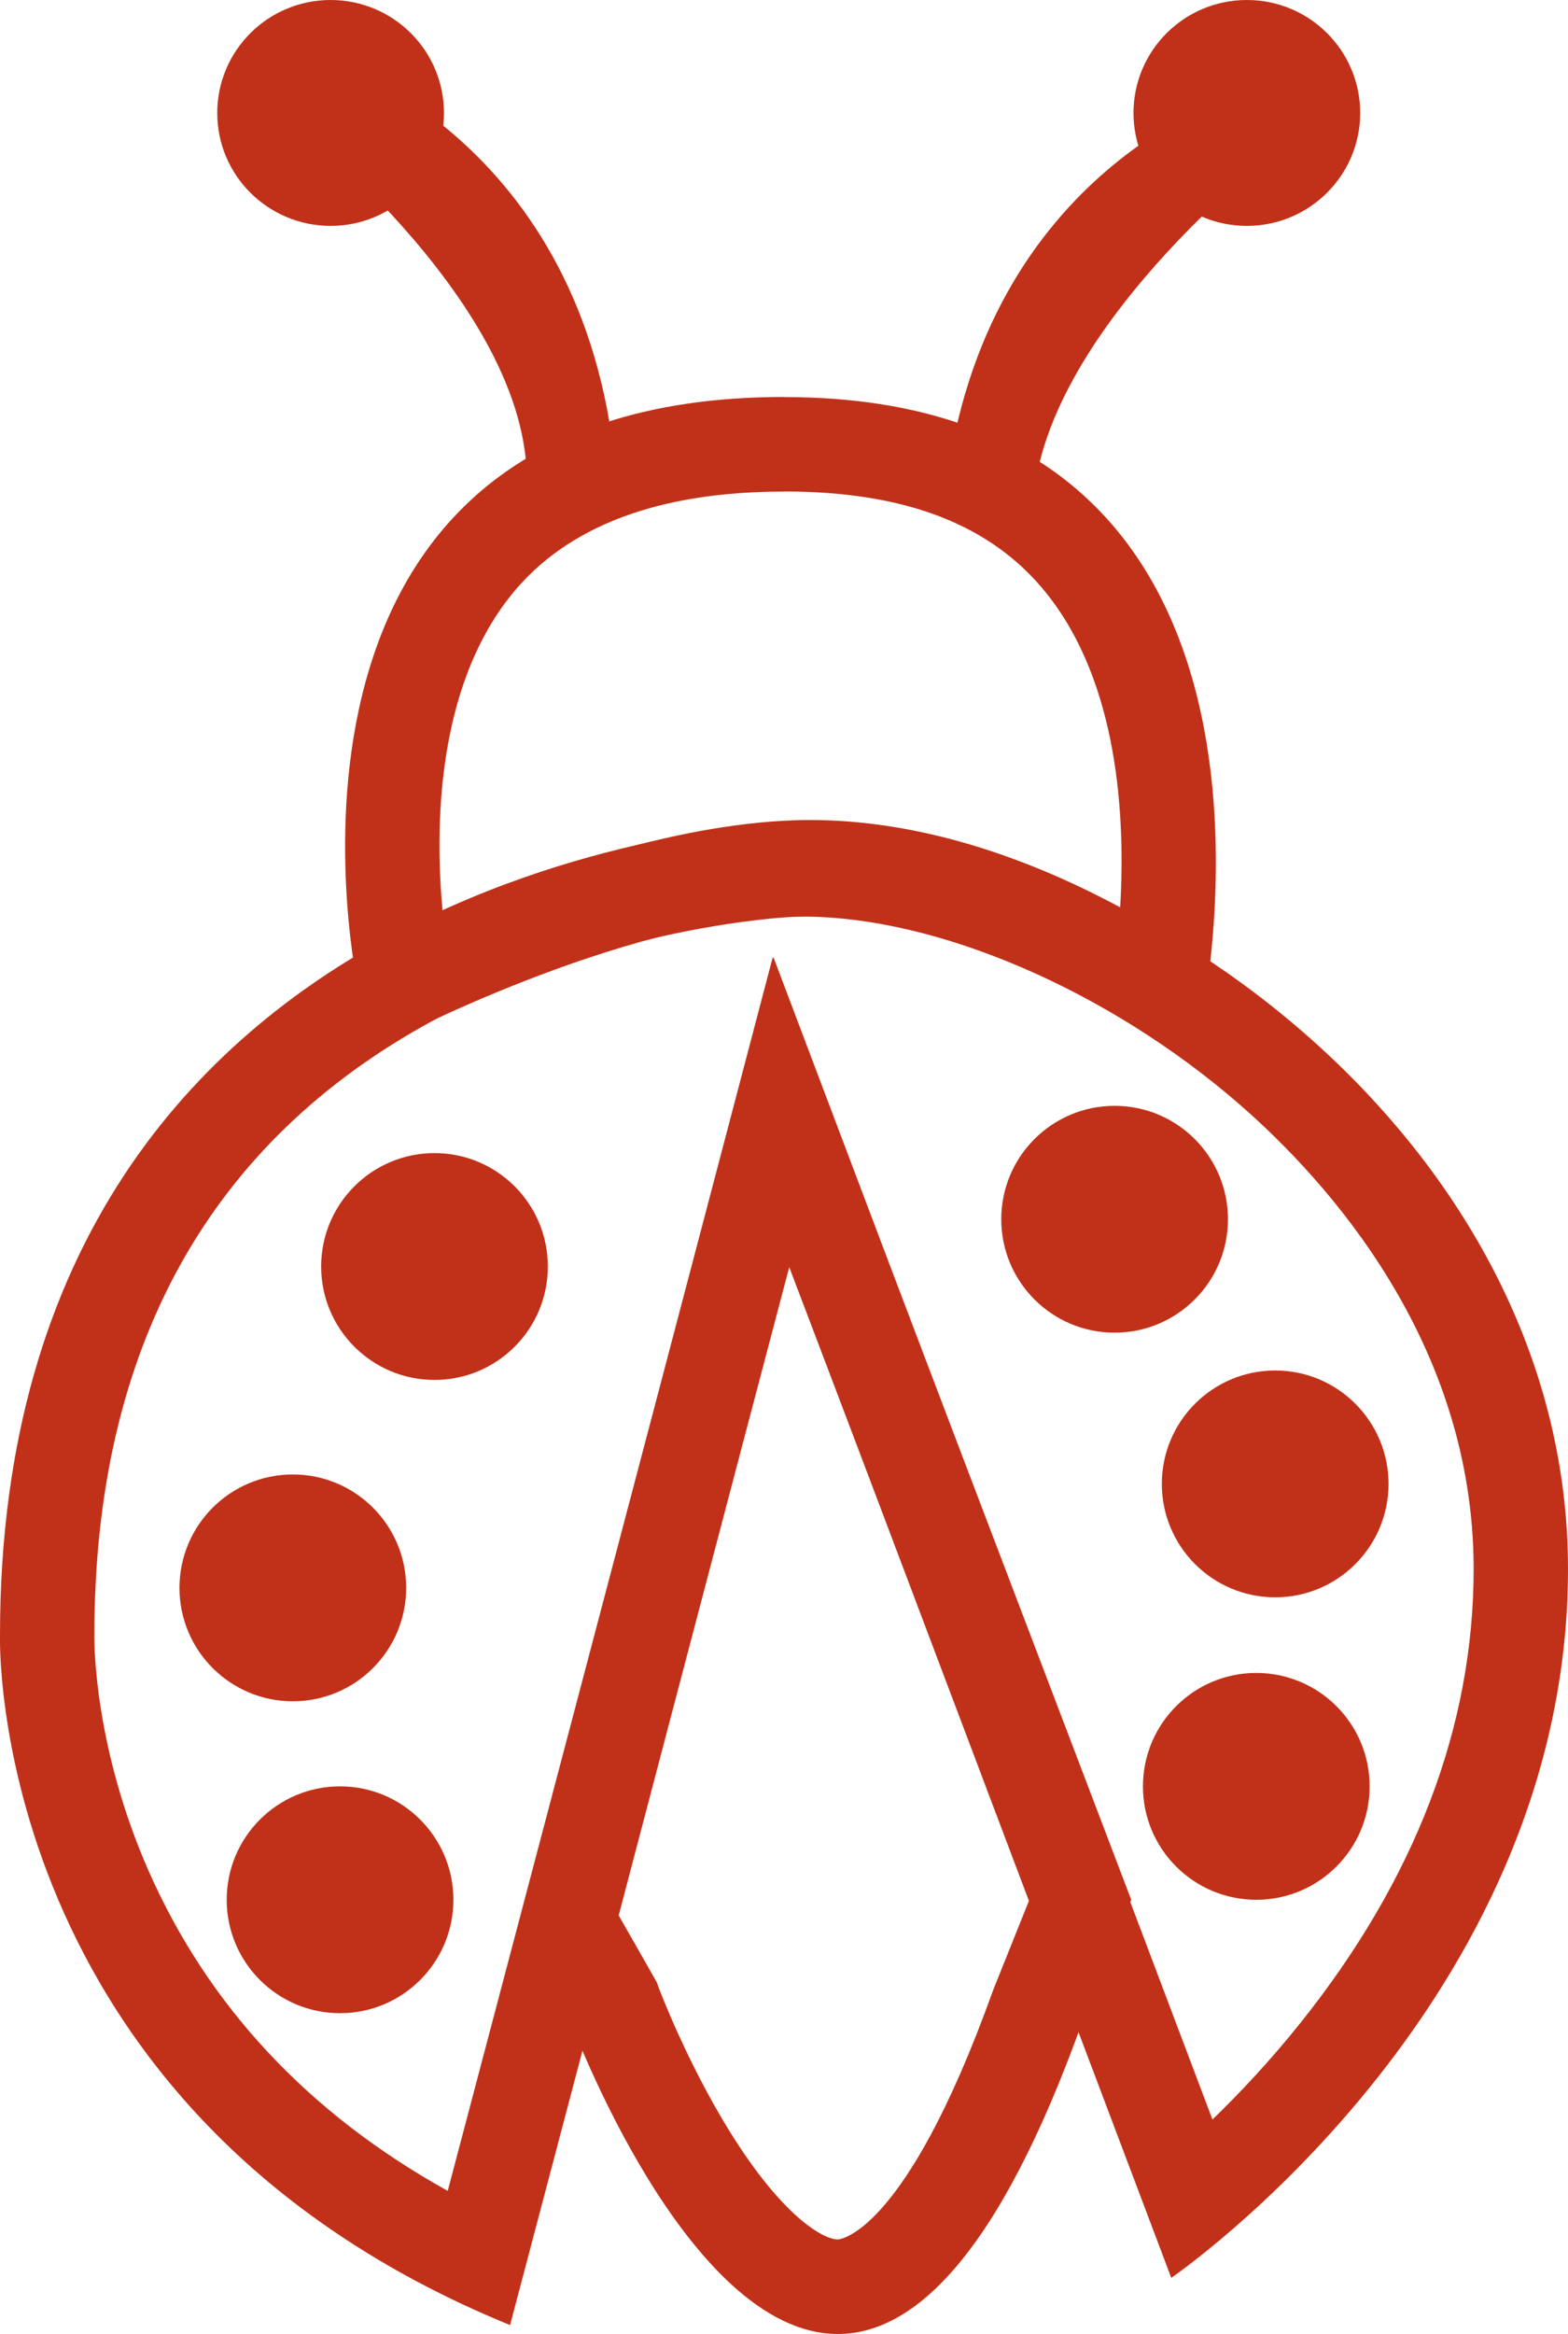 <?xml version="1.0" encoding="UTF-8"?>
<svg xmlns="http://www.w3.org/2000/svg" id="Layer_2" data-name="Layer 2" viewBox="0 0 166 246.94">
  <defs>
    <style>.cls-2{fill:#c13119}</style>
  </defs>
  <path d="M85.02 96.98c14.22 0 32.39 7.83 46.29 19.94 9.22 8.04 24.7 25.1 24.7 49.08 0 16.68-6.19 32.87-18.41 48.12-3.18 3.97-6.38 7.36-9.24 10.13l-35.44-93.78-11.05-29.23-7.98 30.22L47.4 231.8c-14.74-8.18-25.38-19.56-31.7-33.93-5.7-12.97-5.71-23.88-5.71-24.57v-.29c0-30.27 12.08-52.16 35.91-65.06 18.31-9.92 37.18-10.91 38-10.94.37-.01.74-.02 1.11-.02m.01-10.01c-.49 0-.96 0-1.44.02C83.57 87 0 89.8 0 173c0 0-1.57 50.3 54 73l29.57-112L124 241s42-28.7 42-75-48.01-79.02-80.99-79.02Z" class="cls-2"></path>
  <path d="M83 52c12.87 0 21.95 3.51 27.76 10.74 7.62 9.48 8.4 23.58 7.83 33.26-11.28-6.07-22.45-9.24-32.82-9.24-.57 0-1.15 0-1.72.03-13.01.45-27.63 5.67-37.18 9.75-.81-8.45-.83-23.55 7.27-33.61C59.98 55.68 69.69 52.01 83 52.01M83 42c-59.07 0-45 63-45 63l1.91 4 1.3 1.22s24.13-12.78 43.17-13.43c.46-.02.92-.02 1.38-.02 18.53 0 35.74 12.6 38.8 14.76.59.42 1.05.59 1.4.59 1.49 0 1.04-3.11 1.04-3.11s15.07-67-44-67Z" class="cls-2"></path>
  <path d="m34 6-4.07 5.98s25.24 19.33 25.83 38.11L65 48C60.94 13.8 34 6 34 6ZM131.1 9.9s-26.93 7.8-31 42l9.24 2.09c.59-18.78 25.83-38.11 25.83-38.11L131.1 9.9Z" class="cls-2"></path>
  <circle cx="46" cy="134" r="12" class="cls-2"></circle>
  <circle cx="31" cy="168" r="12" class="cls-2"></circle>
  <circle cx="36" cy="201" r="12" class="cls-2"></circle>
  <circle cx="118" cy="129" r="12" class="cls-2"></circle>
  <circle cx="135" cy="157" r="12" class="cls-2"></circle>
  <circle cx="133" cy="189" r="12" class="cls-2"></circle>
  <path d="m83.54 134.03 25.47 66.88-3.79 9.45-.07.17-.06.17c-9.32 25.94-16.33 26.24-16.4 26.24-1.51 0-5.85-2.4-11.47-11.48-4.52-7.31-7.37-14.88-7.4-14.94l-.28-.77-.4-.71-3.64-6.39 18.04-68.63m-1.75-32.67-27 102.72 5.67 9.93s12.22 32.94 28.24 32.94c8 0 16.96-8.21 25.82-32.86l5.24-13.08-37.96-99.65Z" class="cls-2"></path>
  <ellipse cx="132" cy="11.95" class="cls-2" rx="12" ry="11.95"></ellipse>
  <ellipse cx="35" cy="11.95" class="cls-2" rx="12" ry="11.95"></ellipse>
</svg>
